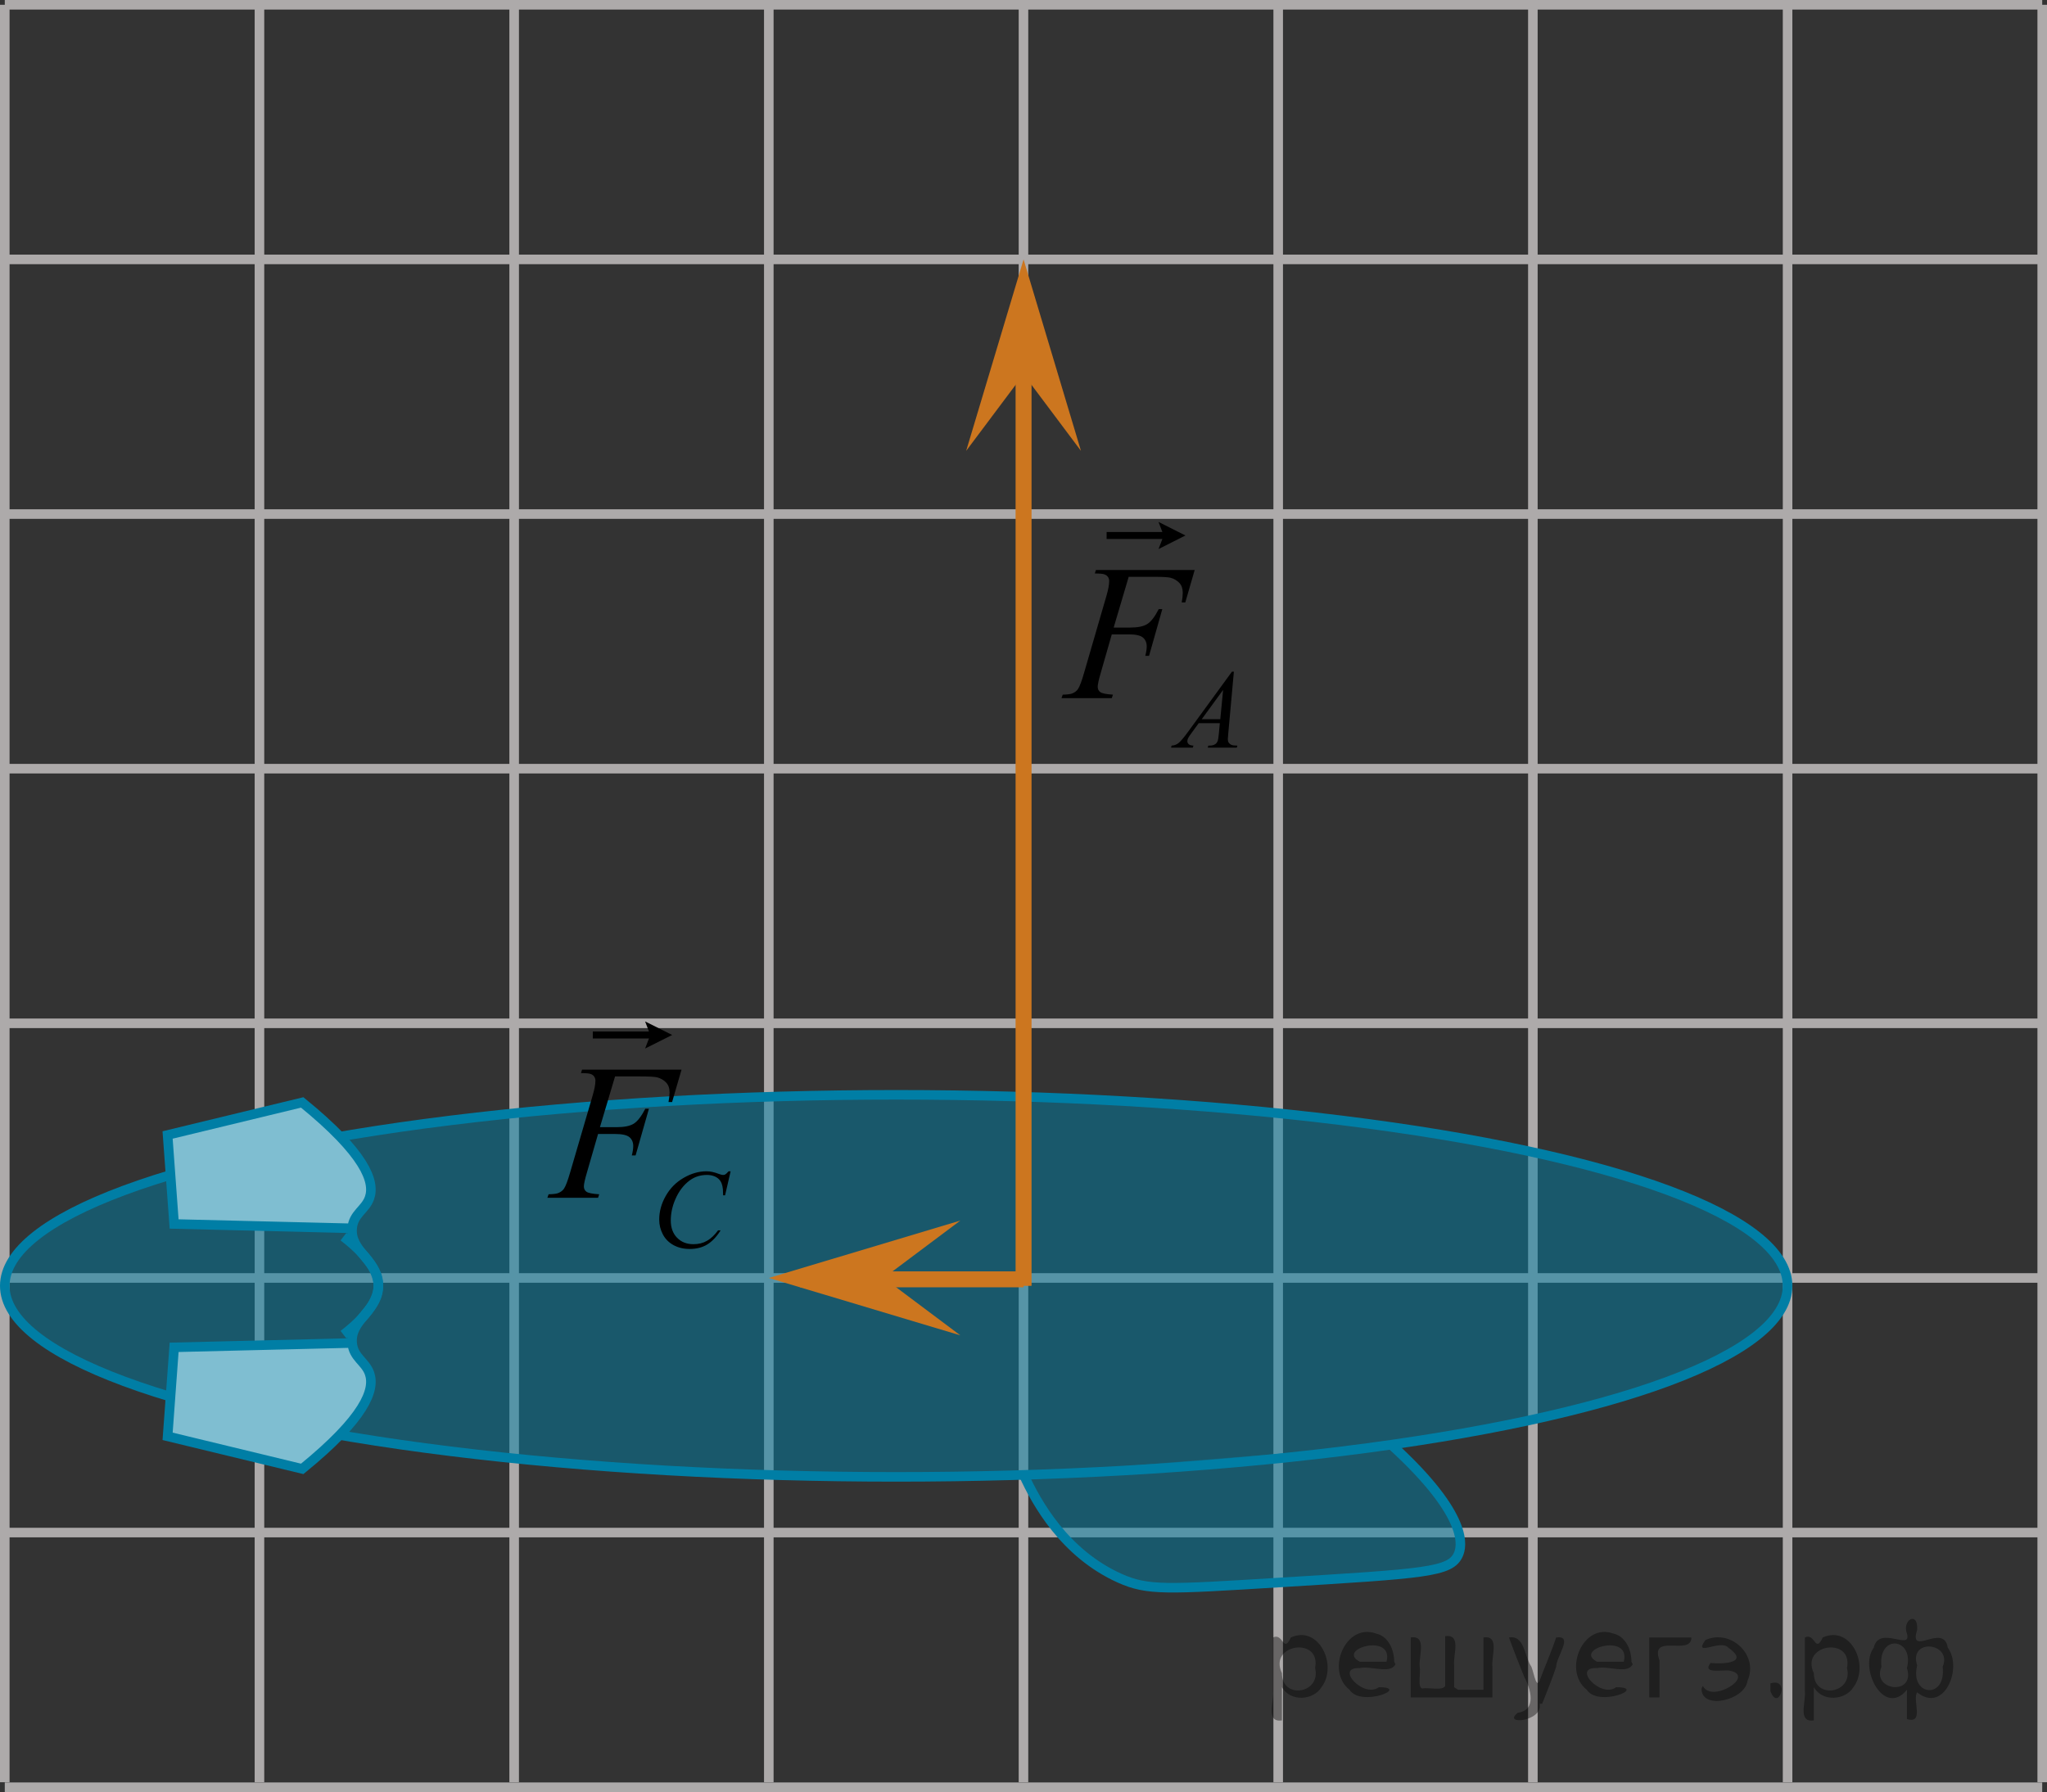<?xml version="1.0" encoding="utf-8"?>
<!-- Generator: Adobe Illustrator 27.2.0, SVG Export Plug-In . SVG Version: 6.00 Build 0)  -->
<svg version="1.1" id="Слой_1" xmlns="http://www.w3.org/2000/svg" xmlns:xlink="http://www.w3.org/1999/xlink" x="0px" y="0px"
	 width="160.48px" height="140.517px" viewBox="0 0 160.48 140.517" enable-background="new 0 0 160.48 140.517"
	 xml:space="preserve">
<rect x="0" y="0" width="160.48" height="140.517" fill="#333333" stroke="none"/>
<line fill="none" stroke="#ADAAAA" stroke-width="0.75" stroke-miterlimit="10" x1="0.375" y1="0.375" x2="160.105" y2="0.375"/>
<line fill="none" stroke="#ADAAAA" stroke-width="0.75" stroke-miterlimit="10" x1="0.375" y1="20.341" x2="160.105" y2="20.341"/>
<line fill="none" stroke="#ADAAAA" stroke-width="0.75" stroke-miterlimit="10" x1="0.375" y1="40.31" x2="160.105" y2="40.31"/>
<line fill="none" stroke="#ADAAAA" stroke-width="0.75" stroke-miterlimit="10" x1="0.375" y1="60.274" x2="160.105" y2="60.274"/>
<line fill="none" stroke="#ADAAAA" stroke-width="0.75" stroke-miterlimit="10" x1="0.375" y1="80.241" x2="160.105" y2="80.241"/>
<line fill="none" stroke="#ADAAAA" stroke-width="0.75" stroke-miterlimit="10" x1="0.375" y1="100.209" x2="160.105" y2="100.209"/>
<line fill="none" stroke="#ADAAAA" stroke-width="0.75" stroke-miterlimit="10" x1="0.375" y1="120.173" x2="160.105" y2="120.173"/>
<line fill="none" stroke="#ADAAAA" stroke-width="0.75" stroke-miterlimit="10" x1="0.375" y1="140.142" x2="160.105" y2="140.142"/>
<line fill="none" stroke="#ADAAAA" stroke-width="0.75" stroke-miterlimit="10" x1="0.375" y1="139.75" x2="0.375" y2="0.375"/>
<line fill="none" stroke="#ADAAAA" stroke-width="0.75" stroke-miterlimit="10" x1="20.341" y1="139.75" x2="20.341" y2="0.375"/>
<line fill="none" stroke="#ADAAAA" stroke-width="0.75" stroke-miterlimit="10" x1="40.309" y1="139.75" x2="40.309" y2="0.375"/>
<line fill="none" stroke="#ADAAAA" stroke-width="0.75" stroke-miterlimit="10" x1="60.272" y1="139.75" x2="60.272" y2="0.375"/>
<line fill="none" stroke="#ADAAAA" stroke-width="0.75" stroke-miterlimit="10" x1="80.238" y1="139.75" x2="80.238" y2="0.375"/>
<line fill="none" stroke="#ADAAAA" stroke-width="0.75" stroke-miterlimit="10" x1="100.208" y1="139.75" x2="100.208" y2="0.375"/>
<line fill="none" stroke="#ADAAAA" stroke-width="0.75" stroke-miterlimit="10" x1="120.173" y1="139.75" x2="120.173" y2="0.375"/>
<line fill="none" stroke="#ADAAAA" stroke-width="0.75" stroke-miterlimit="10" x1="140.142" y1="139.75" x2="140.142" y2="0.375"/>
<line fill="none" stroke="#ADAAAA" stroke-width="0.75" stroke-miterlimit="10" x1="160.105" y1="139.75" x2="160.105" y2="0.375"/>
<ellipse opacity="0.5" fill="#007EA5" cx="70.258" cy="100.827" rx="69.883" ry="14.979"/>
<path opacity="0.5" fill="#007EA5" d="M109.072,113.284c6.239,5.683,5.509,8.044,5.269,8.597
	c-0.611,1.406-2.562,1.501-14.134,2.213c-8.743,0.538-10.225,0.643-12.419-0.34
	c-4.311-1.933-6.532-5.903-7.547-8.152"/>
<ellipse fill="none" stroke="#007EA5" stroke-width="0.75" stroke-miterlimit="10" cx="70.258" cy="100.827" rx="69.883" ry="14.979"/>
<path fill="#FFFFFF" d="M27.608,105.255c0.102,1.153,1.035,1.449,1.362,2.383c0.452,1.293-0.372,3.495-5.277,7.489
	c-3.518-0.851-7.035-1.702-10.553-2.553c0.17-2.326,0.34-4.652,0.511-6.979
	C18.303,105.482,22.956,105.368,27.608,105.255"/>
<path opacity="0.5" fill="#007EA5" d="M27.608,105.255c0.102,1.153,1.035,1.449,1.362,2.383
	c0.452,1.293-0.372,3.495-5.277,7.489c-3.518-0.851-7.035-1.702-10.553-2.553c0.17-2.326,0.34-4.652,0.511-6.979
	C18.303,105.482,22.956,105.368,27.608,105.255"/>
<path fill="none" stroke="#007EA5" stroke-width="0.75" stroke-miterlimit="10" d="M109.072,113.284
	c6.237,5.683,5.506,8.044,5.266,8.597c-0.611,1.407-2.563,1.501-14.134,2.213
	c-8.743,0.538-10.225,0.643-12.419-0.34c-4.311-1.933-6.532-5.903-7.547-8.152"/>
<path fill="none" stroke="#007EA5" stroke-width="0.75" stroke-miterlimit="10" d="M26.927,96.967
	c2.379,1.835,2.824,3.199,2.723,4.148c-0.182,1.719-2.196,2.448-2.042,4.193c0.102,1.153,1.035,1.449,1.362,2.383
	c0.452,1.293-0.372,3.495-5.277,7.489c-3.518-0.851-7.035-1.702-10.553-2.553c0.17-2.326,0.34-4.652,0.511-6.979
	c4.652-0.114,9.305-0.227,13.957-0.34"/>
<path fill="#FFFFFF" d="M27.608,96.369c0.102-1.153,1.035-1.449,1.362-2.383c0.452-1.293-0.372-3.495-5.277-7.489
	c-3.518,0.851-7.035,1.702-10.553,2.553c0.17,2.326,0.34,4.652,0.511,6.979
	C18.303,96.142,22.956,96.255,27.608,96.369"/>
<path opacity="0.5" fill="#007EA5" d="M27.608,96.369c0.102-1.153,1.035-1.449,1.362-2.383
	c0.452-1.293-0.372-3.495-5.277-7.489c-3.518,0.851-7.035,1.702-10.553,2.553c0.17,2.326,0.34,4.652,0.511,6.979
	C18.303,96.142,22.956,96.255,27.608,96.369"/>
<path fill="none" stroke="#007EA5" stroke-width="0.75" stroke-miterlimit="10" d="M26.927,104.657
	c2.379-1.835,2.824-3.199,2.723-4.148c-0.182-1.719-2.196-2.448-2.043-4.193c0.102-1.153,1.035-1.449,1.362-2.383
	c0.452-1.293-0.372-3.495-5.277-7.489c-3.518,0.851-7.035,1.702-10.553,2.553c0.17,2.326,0.34,4.652,0.511,6.979
	c4.652,0.114,9.305,0.227,13.957,0.34"/>
<line fill="none" stroke="#CC761F" stroke-width="1.25" stroke-miterlimit="10" x1="80.245" y1="100.827" x2="80.245" y2="27.847"/>
<line fill="none" stroke="#CC761F" stroke-width="1.25" stroke-miterlimit="10" x1="62.719" y1="100.317" x2="80.245" y2="100.317"/>
<polygon fill="#CC761F" points="80.245,29.347 75.745,35.353 80.245,20.341 84.745,35.353 "/>
<polygon fill="#CC761F" points="75.288,104.709 60.276,100.209 75.288,95.709 69.282,100.209 "/>
<g>
	<defs>
		<polygon id="SVGID_1_" points="80.632,61.64 99.814,61.64 99.814,36.8 80.632,36.8 80.632,61.64 		"/>
	</defs>
	<clipPath id="SVGID_00000085240968856849712270000018005932506813021369_">
		<use xlink:href="#SVGID_1_"  overflow="visible"/>
	</clipPath>
	<g clip-path="url(#SVGID_00000085240968856849712270000018005932506813021369_)">
		<path d="M96.733,52.667l-0.44,4.845c-0.022,0.227-0.034,0.376-0.034,0.447c0,0.115,0.021,0.202,0.064,0.262
			c0.054,0.083,0.127,0.144,0.219,0.185c0.093,0.041,0.248,0.06,0.467,0.06l-0.047,0.159h-2.278l0.047-0.159h0.098
			c0.185,0,0.335-0.04,0.452-0.12c0.083-0.054,0.146-0.144,0.192-0.271c0.031-0.089,0.061-0.298,0.09-0.627
			l0.068-0.739h-1.655l-0.588,0.803c-0.134,0.181-0.217,0.31-0.252,0.389c-0.034,0.079-0.051,0.152-0.051,0.221
			c0,0.091,0.037,0.17,0.111,0.236s0.196,0.102,0.367,0.107l-0.047,0.159h-1.71l0.047-0.159
			c0.21-0.008,0.396-0.079,0.556-0.212s0.4-0.417,0.719-0.853l3.455-4.734H96.733z M95.889,54.097l-1.676,2.298
			h1.454L95.889,54.097z"/>
	</g>
	<g clip-path="url(#SVGID_00000085240968856849712270000018005932506813021369_)">
		<path d="M88.488,45.227l-1.178,3.981h1.31c0.589,0,1.029-0.092,1.321-0.274s0.593-0.573,0.902-1.171h0.279
			l-1.038,3.662h-0.294c0.074-0.296,0.11-0.541,0.11-0.733c0-0.302-0.099-0.535-0.298-0.701
			s-0.57-0.248-1.115-0.248h-1.325l-0.869,3.031c-0.157,0.539-0.235,0.897-0.235,1.075
			c0,0.183,0.067,0.324,0.203,0.422c0.135,0.099,0.464,0.166,0.99,0.2l-0.088,0.274h-3.945l0.096-0.274
			c0.383-0.01,0.638-0.044,0.766-0.103c0.196-0.084,0.341-0.198,0.434-0.341c0.132-0.203,0.29-0.62,0.471-1.253
			l1.759-6.056c0.142-0.489,0.213-0.872,0.213-1.149c0-0.128-0.032-0.238-0.096-0.33
			c-0.064-0.091-0.158-0.16-0.283-0.204c-0.126-0.044-0.374-0.066-0.747-0.066l0.088-0.274h7.742l-0.736,2.542
			h-0.28c0.054-0.307,0.081-0.559,0.081-0.756c0-0.326-0.09-0.584-0.269-0.774
			c-0.179-0.19-0.409-0.325-0.688-0.404c-0.196-0.049-0.636-0.074-1.317-0.074H88.488z"/>
	</g>
	<g clip-path="url(#SVGID_00000085240968856849712270000018005932506813021369_)">
		<path d="M90.826,43.052l0.301-0.789h-4.371v-0.547h4.371l-0.301-0.789l2.11,1.062L90.826,43.052z"/>
	</g>
</g>
<g>
	<defs>
		<polygon id="SVGID_00000158005011292466037160000005090694931023074970_" points="40.309,100.827 61.009,100.827 
			61.009,75.987 40.309,75.987 40.309,100.827 		"/>
	</defs>
	<clipPath id="SVGID_00000111167969997920940420000007709698860683635586_">
		<use xlink:href="#SVGID_00000158005011292466037160000005090694931023074970_"  overflow="visible"/>
	</clipPath>
	<g clip-path="url(#SVGID_00000111167969997920940420000007709698860683635586_)">
		<path d="M57.279,91.844l-0.434,1.886h-0.155l-0.017-0.473c-0.015-0.172-0.047-0.325-0.099-0.46
			c-0.051-0.135-0.129-0.252-0.232-0.35s-0.233-0.176-0.391-0.232c-0.158-0.056-0.333-0.084-0.524-0.084
			c-0.512,0-0.96,0.141-1.344,0.421c-0.49,0.358-0.874,0.864-1.151,1.517c-0.229,0.539-0.344,1.084-0.344,1.637
			c0,0.564,0.165,1.015,0.494,1.351s0.757,0.504,1.284,0.504c0.398,0,0.752-0.088,1.063-0.266
			c0.31-0.178,0.599-0.451,0.866-0.82h0.202c-0.315,0.501-0.665,0.87-1.048,1.106s-0.843,0.354-1.379,0.354
			c-0.475,0-0.896-0.1-1.263-0.299c-0.367-0.199-0.646-0.479-0.838-0.84s-0.288-0.749-0.288-1.164
			c0-0.636,0.17-1.254,0.511-1.855c0.341-0.602,0.808-1.074,1.402-1.417c0.594-0.344,1.194-0.516,1.798-0.516
			c0.284,0,0.602,0.067,0.954,0.202c0.155,0.058,0.267,0.086,0.335,0.086c0.069,0,0.129-0.014,0.181-0.043
			c0.051-0.028,0.137-0.11,0.258-0.245H57.279z"/>
	</g>
	<g clip-path="url(#SVGID_00000111167969997920940420000007709698860683635586_)">
		<path d="M48.22,84.404l-1.186,3.981h1.319c0.593,0,1.037-0.092,1.331-0.274s0.597-0.573,0.908-1.171h0.282
			l-1.045,3.662h-0.296c0.074-0.296,0.111-0.541,0.111-0.733c0-0.302-0.1-0.535-0.3-0.701
			s-0.575-0.248-1.123-0.248h-1.335l-0.875,3.031c-0.158,0.539-0.237,0.897-0.237,1.075
			c0,0.183,0.068,0.324,0.204,0.422c0.136,0.099,0.468,0.166,0.997,0.2l-0.089,0.274H42.913l0.096-0.274
			c0.386-0.01,0.643-0.044,0.771-0.103c0.198-0.084,0.343-0.198,0.438-0.341c0.133-0.203,0.291-0.62,0.474-1.253
			l1.772-6.056c0.144-0.489,0.215-0.872,0.215-1.149c0-0.128-0.032-0.238-0.096-0.33s-0.159-0.16-0.285-0.204
			s-0.377-0.066-0.752-0.066l0.089-0.274h7.797l-0.741,2.542h-0.281c0.054-0.307,0.082-0.559,0.082-0.756
			c0-0.326-0.09-0.584-0.271-0.774c-0.18-0.19-0.411-0.325-0.693-0.404c-0.198-0.049-0.64-0.074-1.327-0.074
			H48.22z"/>
	</g>
	<g clip-path="url(#SVGID_00000111167969997920940420000007709698860683635586_)">
		<path d="M50.574,82.218l0.304-0.789H46.475v-0.547h4.402l-0.304-0.789l2.125,1.062L50.574,82.218z"/>
	</g>
</g>
<g style="stroke:none;fill:#000;fill-opacity:0.4" > <path d="m 100.5,132.4 c 0,0.8 0,1.6 0,2.5 -1.3,0.2 -0.6,-1.5 -0.7,-2.3 0,-1.4 0,-2.8 0,-4.2 0.8,-0.4 0.8,1.3 1.4,0.0 2.2,-1.0 3.7,2.2 2.4,3.9 -0.6,1.0 -2.4,1.2 -3.1,0.0 z m 2.6,-1.6 c 0.5,-2.5 -3.7,-1.9 -2.6,0.4 0.0,2.1 3.1,1.6 2.6,-0.4 z" /> <path d="m 109.4,130.5 c -0.4,0.8 -1.9,0.1 -2.8,0.3 -2.0,-0.1 0.3,2.4 1.5,1.5 2.5,0.0 -1.4,1.6 -2.3,0.2 -1.9,-1.5 -0.3,-5.3 2.1,-4.4 0.9,0.2 1.4,1.2 1.4,2.2 z m -0.7,-0.2 c 0.6,-2.3 -4.0,-1.0 -2.1,0.0 0.7,0 1.4,-0.0 2.1,-0.0 z" /> <path d="m 114.3,132.5 c 0.6,0 1.3,0 2.0,0 0,-1.3 0,-2.7 0,-4.1 1.3,-0.2 0.6,1.5 0.7,2.3 0,0.8 0,1.6 0,2.4 -2.1,0 -4.2,0 -6.4,0 0,-1.5 0,-3.1 0,-4.7 1.3,-0.2 0.6,1.5 0.7,2.3 0.1,0.5 -0.2,1.6 0.2,1.7 0.5,-0.1 1.6,0.2 1.8,-0.2 0,-1.3 0,-2.6 0,-3.9 1.3,-0.2 0.6,1.5 0.7,2.3 0,0.5 0,1.1 0,1.7 z" /> <path d="m 120.7,133.6 c 0.3,1.4 -3.0,1.7 -1.7,0.7 1.5,-0.2 1.0,-1.9 0.5,-2.8 -0.4,-1.0 -0.8,-2.0 -1.2,-3.1 1.2,-0.2 1.2,1.4 1.7,2.2 0.2,0.2 0.4,1.9 0.7,1.2 0.4,-1.1 0.9,-2.2 1.3,-3.4 1.4,-0.2 0.0,1.5 -0.0,2.3 -0.3,0.9 -0.7,1.9 -1.1,2.9 z" /> <path d="m 128.0,130.5 c -0.4,0.8 -1.9,0.1 -2.8,0.3 -2.0,-0.1 0.3,2.4 1.5,1.5 2.5,0.0 -1.4,1.6 -2.3,0.2 -1.9,-1.5 -0.3,-5.3 2.1,-4.4 0.9,0.2 1.4,1.2 1.4,2.2 z m -0.7,-0.2 c 0.6,-2.3 -4.0,-1.0 -2.1,0.0 0.7,0 1.4,-0.0 2.1,-0.0 z" /> <path d="m 129.3,133.1 c 0,-1.5 0,-3.1 0,-4.7 1.1,0 2.2,0 3.3,0 0.0,1.5 -3.3,-0.4 -2.5,1.8 0,0.9 0,1.9 0,2.9 -0.2,0 -0.5,0 -0.7,0 z" /> <path d="m 133.5,132.2 c 0.7,1.4 4.2,-0.8 2.1,-1.2 -0.5,-0.1 -2.2,0.3 -1.5,-0.6 1.0,0.1 3.1,0.0 1.4,-1.2 -0.6,-0.7 -2.8,0.8 -1.8,-0.6 2.0,-0.9 4.2,1.2 3.3,3.2 -0.2,1.5 -3.5,2.3 -3.6,0.7 l 0,-0.1 0,-0.0 0,0 z" /> <path d="m 138.8,132.0 c 1.6,-0.5 0.6,2.3 -0.0,0.6 -0.0,-0.2 0.0,-0.4 0.0,-0.6 z" /> <path d="m 142.2,132.4 c 0,0.8 0,1.6 0,2.5 -1.3,0.2 -0.6,-1.5 -0.7,-2.3 0,-1.4 0,-2.8 0,-4.2 0.8,-0.4 0.8,1.3 1.4,0.0 2.2,-1.0 3.7,2.2 2.4,3.9 -0.6,1.0 -2.4,1.2 -3.1,0.0 z m 2.6,-1.6 c 0.5,-2.5 -3.7,-1.9 -2.6,0.4 0.0,2.1 3.1,1.6 2.6,-0.4 z" /> <path d="m 147.5,130.7 c -0.8,1.9 2.7,2.3 2.0,0.1 0.6,-2.4 -2.3,-2.7 -2.0,-0.1 z m 2.0,4.2 c 0,-0.8 0,-1.6 0,-2.4 -1.8,2.2 -3.8,-1.7 -2.6,-3.3 0.4,-1.8 3.0,0.3 2.6,-1.1 -0.4,-1.1 0.9,-1.8 0.8,-0.3 -0.7,2.2 2.1,-0.6 2.4,1.4 1.2,1.6 -0.3,5.2 -2.4,3.5 -0.4,0.6 0.6,2.5 -0.8,2.1 z m 2.8,-4.2 c 0.8,-1.9 -2.7,-2.3 -2.0,-0.1 -0.6,2.4 2.3,2.7 2.0,0.1 z" /> </g></svg>

<!--File created and owned by https://sdamgia.ru. Copying is prohibited. All rights reserved.-->
